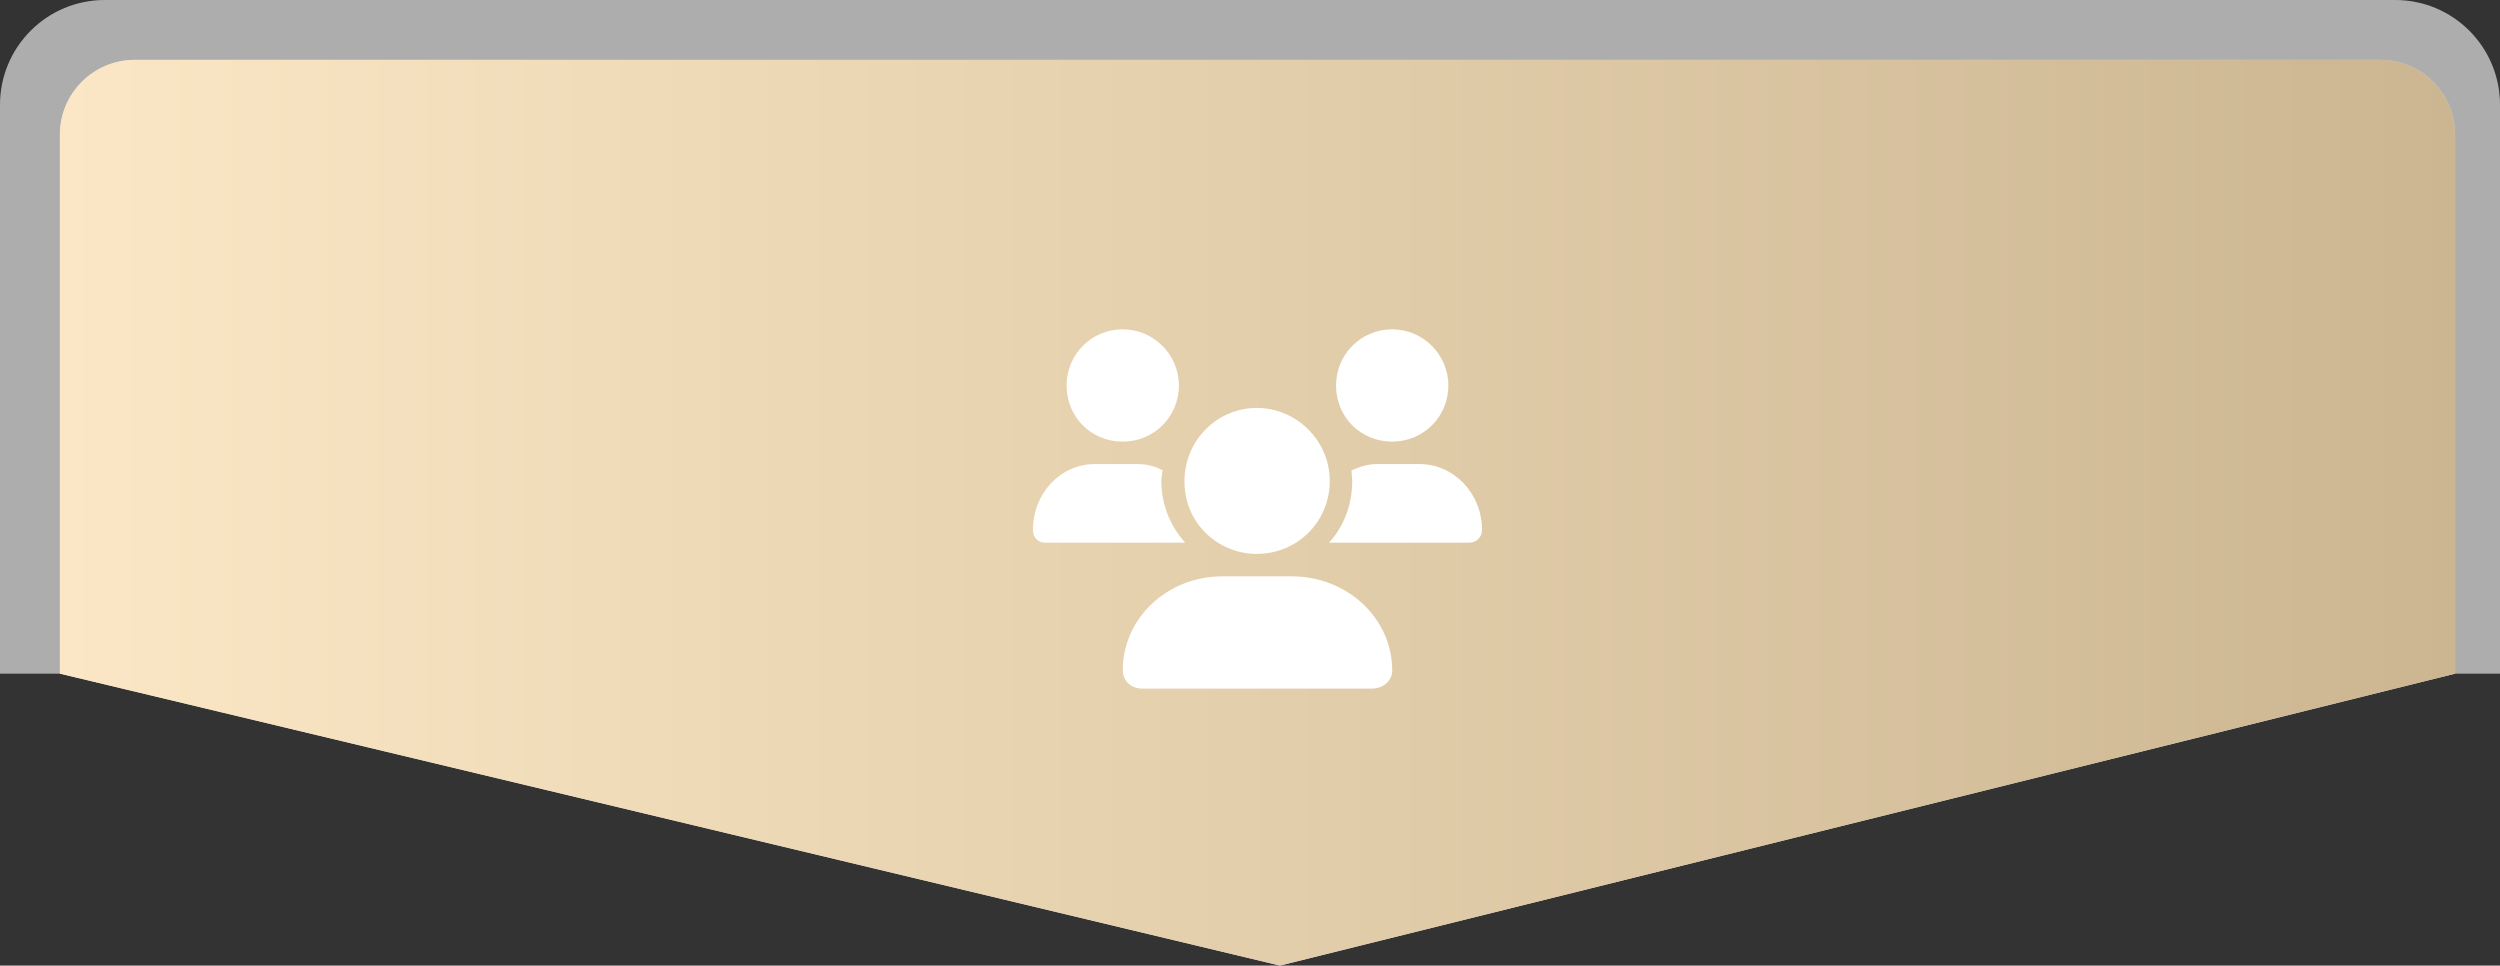 <?xml version="1.0" encoding="UTF-8"?> <svg xmlns="http://www.w3.org/2000/svg" width="668" height="258" viewBox="0 0 668 258" fill="none"><rect x="0" y="0" width="668" height="258" fill="#333333" stroke="none"/> <path d="M0 28C0 12.536 12.536 0 28 0H640C655.464 0 668 12.536 668 28V180H0V28Z" fill="white" fill-opacity="0.6"></path> <path d="M16 36C16 24.954 24.954 16 36 16H636C647.046 16 656 24.954 656 36V180L342 258L16 180V36Z" fill="#D9D9D9"></path> <path d="M16 36C16 24.954 24.954 16 36 16H636C647.046 16 656 24.954 656 36V180L342 258L16 180V36Z" fill="url(#paint0_linear_178_1811)"></path> <path d="M335.812 148C346.688 148 355.312 139.375 355.312 128.5C355.312 117.812 346.5 109 335.812 109C325.125 109 316.5 117.812 316.5 128.5C316.312 139.375 325.125 148 335.812 148ZM345.188 154H326.625C311.812 154 300 165.25 300 179.125C300 181.938 302.25 184 305.25 184H366.562C369.562 184 372 181.938 372 179.125C372 165.25 360 154 345.188 154ZM372 118C380.25 118 387 111.438 387 103C387 94.75 380.25 88 372 88C363.562 88 357 94.75 357 103C357 111.438 363.562 118 372 118ZM310.312 128.5C310.312 127.562 310.5 126.625 310.688 125.688C308.625 124.562 306.375 124 303.938 124H292.5C283.312 124 276 131.875 276 141.625C276 143.5 277.312 145 279.188 145H316.688C312.75 140.688 310.312 134.875 310.312 128.5ZM300 118C308.25 118 315 111.438 315 103C315 94.75 308.25 88 300 88C291.562 88 285 94.75 285 103C285 111.438 291.562 118 300 118ZM379.312 124H367.875C365.438 124 363.188 124.75 361.125 125.688C361.125 126.625 361.312 127.562 361.312 128.5C361.312 134.875 359.062 140.688 355.125 145H392.625C394.5 145 396 143.5 396 141.625C396 131.875 388.5 124 379.312 124Z" fill="white"></path> <defs> <linearGradient id="paint0_linear_178_1811" x1="16" y1="158" x2="656" y2="158" gradientUnits="userSpaceOnUse"> <stop stop-color="#FBE7C5"></stop> <stop offset="1" stop-color="#CCB692"></stop> <stop offset="1" stop-color="#CCB692"></stop> </linearGradient> </defs> </svg> 